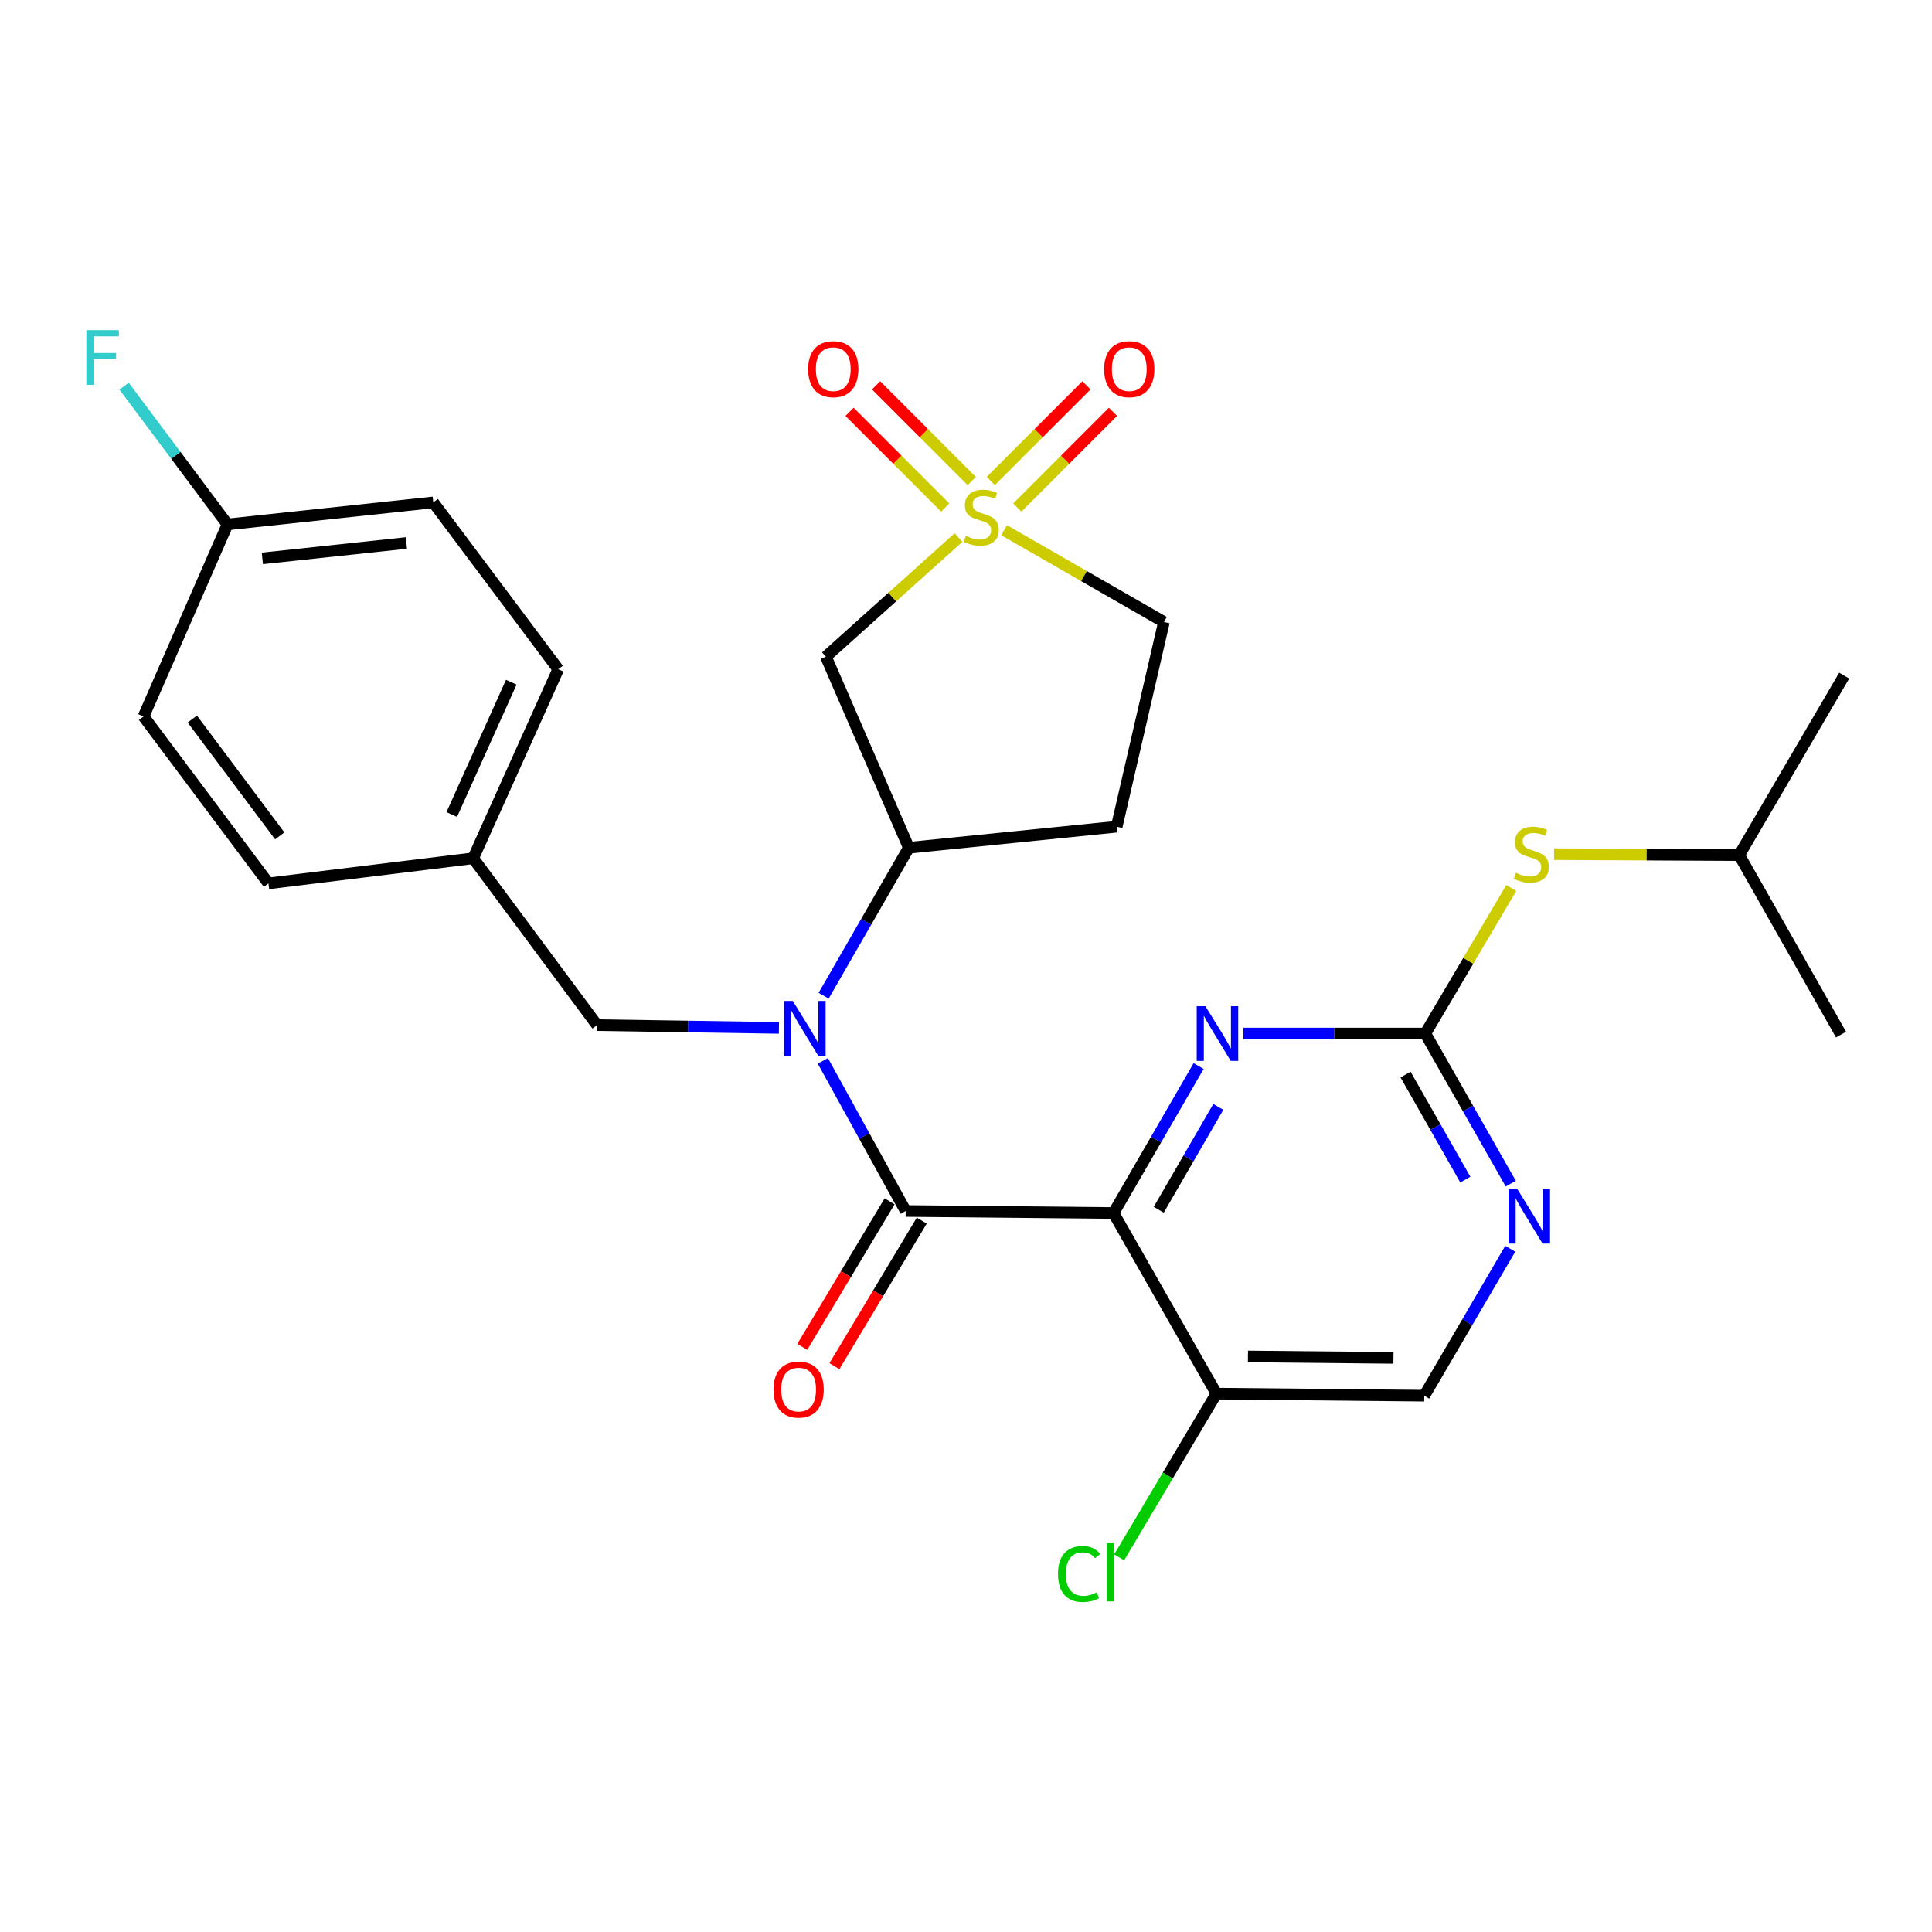 <?xml version='1.0' encoding='iso-8859-1'?>
<svg version='1.1' baseProfile='full'
              xmlns='http://www.w3.org/2000/svg'
                      xmlns:rdkit='http://www.rdkit.org/xml'
                      xmlns:xlink='http://www.w3.org/1999/xlink'
                  xml:space='preserve'
width='1000px' height='1000px' viewBox='0 0 1000 1000'>
<!-- END OF HEADER -->
<rect style='opacity:1.0;fill:#FFFFFF;stroke:none' width='1000' height='1000' x='0' y='0'> </rect>
<path class='bond-5' d='M 496.12,278.226 L 461.809,309.064' style='fill:none;fill-rule:evenodd;stroke:#CCCC00;stroke-width:6px;stroke-linecap:butt;stroke-linejoin:miter;stroke-opacity:1' />
<path class='bond-5' d='M 461.809,309.064 L 427.498,339.901' style='fill:none;fill-rule:evenodd;stroke:#000000;stroke-width:6px;stroke-linecap:butt;stroke-linejoin:miter;stroke-opacity:1' />
<path class='bond-9' d='M 502.975,248.984 L 478.211,224.213' style='fill:none;fill-rule:evenodd;stroke:#CCCC00;stroke-width:6px;stroke-linecap:butt;stroke-linejoin:miter;stroke-opacity:1' />
<path class='bond-9' d='M 478.211,224.213 L 453.447,199.442' style='fill:none;fill-rule:evenodd;stroke:#FF0000;stroke-width:6px;stroke-linecap:butt;stroke-linejoin:miter;stroke-opacity:1' />
<path class='bond-9' d='M 489.251,262.704 L 464.487,237.933' style='fill:none;fill-rule:evenodd;stroke:#CCCC00;stroke-width:6px;stroke-linecap:butt;stroke-linejoin:miter;stroke-opacity:1' />
<path class='bond-9' d='M 464.487,237.933 L 439.723,213.162' style='fill:none;fill-rule:evenodd;stroke:#FF0000;stroke-width:6px;stroke-linecap:butt;stroke-linejoin:miter;stroke-opacity:1' />
<path class='bond-10' d='M 526.553,262.702 L 551.312,237.933' style='fill:none;fill-rule:evenodd;stroke:#CCCC00;stroke-width:6px;stroke-linecap:butt;stroke-linejoin:miter;stroke-opacity:1' />
<path class='bond-10' d='M 551.312,237.933 L 576.071,213.164' style='fill:none;fill-rule:evenodd;stroke:#FF0000;stroke-width:6px;stroke-linecap:butt;stroke-linejoin:miter;stroke-opacity:1' />
<path class='bond-10' d='M 512.829,248.983 L 537.588,224.214' style='fill:none;fill-rule:evenodd;stroke:#CCCC00;stroke-width:6px;stroke-linecap:butt;stroke-linejoin:miter;stroke-opacity:1' />
<path class='bond-10' d='M 537.588,224.214 L 562.346,199.445' style='fill:none;fill-rule:evenodd;stroke:#FF0000;stroke-width:6px;stroke-linecap:butt;stroke-linejoin:miter;stroke-opacity:1' />
<path class='bond-15' d='M 519.708,274.417 L 561.08,298.179' style='fill:none;fill-rule:evenodd;stroke:#CCCC00;stroke-width:6px;stroke-linecap:butt;stroke-linejoin:miter;stroke-opacity:1' />
<path class='bond-15' d='M 561.08,298.179 L 602.451,321.94' style='fill:none;fill-rule:evenodd;stroke:#000000;stroke-width:6px;stroke-linecap:butt;stroke-linejoin:miter;stroke-opacity:1' />
<path class='bond-0' d='M 576.361,627.86 L 468.778,626.803' style='fill:none;fill-rule:evenodd;stroke:#000000;stroke-width:6px;stroke-linecap:butt;stroke-linejoin:miter;stroke-opacity:1' />
<path class='bond-3' d='M 576.361,627.86 L 598.383,589.827' style='fill:none;fill-rule:evenodd;stroke:#000000;stroke-width:6px;stroke-linecap:butt;stroke-linejoin:miter;stroke-opacity:1' />
<path class='bond-3' d='M 598.383,589.827 L 620.405,551.794' style='fill:none;fill-rule:evenodd;stroke:#0000FF;stroke-width:6px;stroke-linecap:butt;stroke-linejoin:miter;stroke-opacity:1' />
<path class='bond-3' d='M 599.761,626.174 L 615.177,599.551' style='fill:none;fill-rule:evenodd;stroke:#000000;stroke-width:6px;stroke-linecap:butt;stroke-linejoin:miter;stroke-opacity:1' />
<path class='bond-3' d='M 615.177,599.551 L 630.592,572.928' style='fill:none;fill-rule:evenodd;stroke:#0000FF;stroke-width:6px;stroke-linecap:butt;stroke-linejoin:miter;stroke-opacity:1' />
<path class='bond-7' d='M 576.361,627.86 L 629.608,721.341' style='fill:none;fill-rule:evenodd;stroke:#000000;stroke-width:6px;stroke-linecap:butt;stroke-linejoin:miter;stroke-opacity:1' />
<path class='bond-1' d='M 468.778,626.803 L 447.345,587.954' style='fill:none;fill-rule:evenodd;stroke:#000000;stroke-width:6px;stroke-linecap:butt;stroke-linejoin:miter;stroke-opacity:1' />
<path class='bond-1' d='M 447.345,587.954 L 425.911,549.104' style='fill:none;fill-rule:evenodd;stroke:#0000FF;stroke-width:6px;stroke-linecap:butt;stroke-linejoin:miter;stroke-opacity:1' />
<path class='bond-14' d='M 460.458,621.811 L 437.855,659.48' style='fill:none;fill-rule:evenodd;stroke:#000000;stroke-width:6px;stroke-linecap:butt;stroke-linejoin:miter;stroke-opacity:1' />
<path class='bond-14' d='M 437.855,659.48 L 415.253,697.148' style='fill:none;fill-rule:evenodd;stroke:#FF0000;stroke-width:6px;stroke-linecap:butt;stroke-linejoin:miter;stroke-opacity:1' />
<path class='bond-14' d='M 477.098,631.796 L 454.495,669.464' style='fill:none;fill-rule:evenodd;stroke:#000000;stroke-width:6px;stroke-linecap:butt;stroke-linejoin:miter;stroke-opacity:1' />
<path class='bond-14' d='M 454.495,669.464 L 431.892,707.133' style='fill:none;fill-rule:evenodd;stroke:#FF0000;stroke-width:6px;stroke-linecap:butt;stroke-linejoin:miter;stroke-opacity:1' />
<path class='bond-2' d='M 426.313,515.388 L 448.359,477.091' style='fill:none;fill-rule:evenodd;stroke:#0000FF;stroke-width:6px;stroke-linecap:butt;stroke-linejoin:miter;stroke-opacity:1' />
<path class='bond-2' d='M 448.359,477.091 L 470.406,438.795' style='fill:none;fill-rule:evenodd;stroke:#000000;stroke-width:6px;stroke-linecap:butt;stroke-linejoin:miter;stroke-opacity:1' />
<path class='bond-13' d='M 403.18,532.038 L 356.114,531.316' style='fill:none;fill-rule:evenodd;stroke:#0000FF;stroke-width:6px;stroke-linecap:butt;stroke-linejoin:miter;stroke-opacity:1' />
<path class='bond-13' d='M 356.114,531.316 L 309.048,530.594' style='fill:none;fill-rule:evenodd;stroke:#000000;stroke-width:6px;stroke-linecap:butt;stroke-linejoin:miter;stroke-opacity:1' />
<path class='bond-4' d='M 643.588,534.95 L 690.67,534.95' style='fill:none;fill-rule:evenodd;stroke:#0000FF;stroke-width:6px;stroke-linecap:butt;stroke-linejoin:miter;stroke-opacity:1' />
<path class='bond-4' d='M 690.67,534.95 L 737.752,534.95' style='fill:none;fill-rule:evenodd;stroke:#000000;stroke-width:6px;stroke-linecap:butt;stroke-linejoin:miter;stroke-opacity:1' />
<path class='bond-12' d='M 737.752,534.95 L 759.993,497.289' style='fill:none;fill-rule:evenodd;stroke:#000000;stroke-width:6px;stroke-linecap:butt;stroke-linejoin:miter;stroke-opacity:1' />
<path class='bond-12' d='M 759.993,497.289 L 782.235,459.628' style='fill:none;fill-rule:evenodd;stroke:#CCCC00;stroke-width:6px;stroke-linecap:butt;stroke-linejoin:miter;stroke-opacity:1' />
<path class='bond-30' d='M 737.752,534.95 L 759.853,573.79' style='fill:none;fill-rule:evenodd;stroke:#000000;stroke-width:6px;stroke-linecap:butt;stroke-linejoin:miter;stroke-opacity:1' />
<path class='bond-30' d='M 759.853,573.79 L 781.954,612.629' style='fill:none;fill-rule:evenodd;stroke:#0000FF;stroke-width:6px;stroke-linecap:butt;stroke-linejoin:miter;stroke-opacity:1' />
<path class='bond-30' d='M 727.516,556.199 L 742.987,583.387' style='fill:none;fill-rule:evenodd;stroke:#000000;stroke-width:6px;stroke-linecap:butt;stroke-linejoin:miter;stroke-opacity:1' />
<path class='bond-30' d='M 742.987,583.387 L 758.457,610.575' style='fill:none;fill-rule:evenodd;stroke:#0000FF;stroke-width:6px;stroke-linecap:butt;stroke-linejoin:miter;stroke-opacity:1' />
<path class='bond-6' d='M 427.498,339.901 L 470.406,438.795' style='fill:none;fill-rule:evenodd;stroke:#000000;stroke-width:6px;stroke-linecap:butt;stroke-linejoin:miter;stroke-opacity:1' />
<path class='bond-28' d='M 470.406,438.795 L 578,427.906' style='fill:none;fill-rule:evenodd;stroke:#000000;stroke-width:6px;stroke-linecap:butt;stroke-linejoin:miter;stroke-opacity:1' />
<path class='bond-16' d='M 629.608,721.341 L 737.202,722.409' style='fill:none;fill-rule:evenodd;stroke:#000000;stroke-width:6px;stroke-linecap:butt;stroke-linejoin:miter;stroke-opacity:1' />
<path class='bond-16' d='M 645.94,702.097 L 721.255,702.844' style='fill:none;fill-rule:evenodd;stroke:#000000;stroke-width:6px;stroke-linecap:butt;stroke-linejoin:miter;stroke-opacity:1' />
<path class='bond-17' d='M 629.608,721.341 L 604.439,763.717' style='fill:none;fill-rule:evenodd;stroke:#000000;stroke-width:6px;stroke-linecap:butt;stroke-linejoin:miter;stroke-opacity:1' />
<path class='bond-17' d='M 604.439,763.717 L 579.27,806.092' style='fill:none;fill-rule:evenodd;stroke:#00CC00;stroke-width:6px;stroke-linecap:butt;stroke-linejoin:miter;stroke-opacity:1' />
<path class='bond-8' d='M 781.7,646.36 L 759.451,684.384' style='fill:none;fill-rule:evenodd;stroke:#0000FF;stroke-width:6px;stroke-linecap:butt;stroke-linejoin:miter;stroke-opacity:1' />
<path class='bond-8' d='M 759.451,684.384 L 737.202,722.409' style='fill:none;fill-rule:evenodd;stroke:#000000;stroke-width:6px;stroke-linecap:butt;stroke-linejoin:miter;stroke-opacity:1' />
<path class='bond-11' d='M 578,427.906 L 602.451,321.94' style='fill:none;fill-rule:evenodd;stroke:#000000;stroke-width:6px;stroke-linecap:butt;stroke-linejoin:miter;stroke-opacity:1' />
<path class='bond-25' d='M 804.386,442.111 L 852.298,442.356' style='fill:none;fill-rule:evenodd;stroke:#CCCC00;stroke-width:6px;stroke-linecap:butt;stroke-linejoin:miter;stroke-opacity:1' />
<path class='bond-25' d='M 852.298,442.356 L 900.21,442.6' style='fill:none;fill-rule:evenodd;stroke:#000000;stroke-width:6px;stroke-linecap:butt;stroke-linejoin:miter;stroke-opacity:1' />
<path class='bond-18' d='M 309.048,530.594 L 244.912,444.239' style='fill:none;fill-rule:evenodd;stroke:#000000;stroke-width:6px;stroke-linecap:butt;stroke-linejoin:miter;stroke-opacity:1' />
<path class='bond-21' d='M 244.912,444.239 L 138.957,457.241' style='fill:none;fill-rule:evenodd;stroke:#000000;stroke-width:6px;stroke-linecap:butt;stroke-linejoin:miter;stroke-opacity:1' />
<path class='bond-22' d='M 244.912,444.239 L 288.941,346.391' style='fill:none;fill-rule:evenodd;stroke:#000000;stroke-width:6px;stroke-linecap:butt;stroke-linejoin:miter;stroke-opacity:1' />
<path class='bond-22' d='M 233.82,421.599 L 264.64,353.105' style='fill:none;fill-rule:evenodd;stroke:#000000;stroke-width:6px;stroke-linecap:butt;stroke-linejoin:miter;stroke-opacity:1' />
<path class='bond-19' d='M 117.751,271.432 L 224.256,260.036' style='fill:none;fill-rule:evenodd;stroke:#000000;stroke-width:6px;stroke-linecap:butt;stroke-linejoin:miter;stroke-opacity:1' />
<path class='bond-19' d='M 135.791,289.018 L 210.345,281.041' style='fill:none;fill-rule:evenodd;stroke:#000000;stroke-width:6px;stroke-linecap:butt;stroke-linejoin:miter;stroke-opacity:1' />
<path class='bond-20' d='M 117.751,271.432 L 90.989,235.662' style='fill:none;fill-rule:evenodd;stroke:#000000;stroke-width:6px;stroke-linecap:butt;stroke-linejoin:miter;stroke-opacity:1' />
<path class='bond-20' d='M 90.989,235.662 L 64.226,199.892' style='fill:none;fill-rule:evenodd;stroke:#33CCCC;stroke-width:6px;stroke-linecap:butt;stroke-linejoin:miter;stroke-opacity:1' />
<path class='bond-29' d='M 117.751,271.432 L 74.304,370.842' style='fill:none;fill-rule:evenodd;stroke:#000000;stroke-width:6px;stroke-linecap:butt;stroke-linejoin:miter;stroke-opacity:1' />
<path class='bond-24' d='M 138.957,457.241 L 74.304,370.842' style='fill:none;fill-rule:evenodd;stroke:#000000;stroke-width:6px;stroke-linecap:butt;stroke-linejoin:miter;stroke-opacity:1' />
<path class='bond-24' d='M 144.796,432.654 L 99.539,372.176' style='fill:none;fill-rule:evenodd;stroke:#000000;stroke-width:6px;stroke-linecap:butt;stroke-linejoin:miter;stroke-opacity:1' />
<path class='bond-23' d='M 288.941,346.391 L 224.256,260.036' style='fill:none;fill-rule:evenodd;stroke:#000000;stroke-width:6px;stroke-linecap:butt;stroke-linejoin:miter;stroke-opacity:1' />
<path class='bond-26' d='M 900.21,442.6 L 954.545,349.69' style='fill:none;fill-rule:evenodd;stroke:#000000;stroke-width:6px;stroke-linecap:butt;stroke-linejoin:miter;stroke-opacity:1' />
<path class='bond-27' d='M 900.21,442.6 L 952.918,535.5' style='fill:none;fill-rule:evenodd;stroke:#000000;stroke-width:6px;stroke-linecap:butt;stroke-linejoin:miter;stroke-opacity:1' />
<path  class='atom-0' d='M 499.902 277.357
Q 500.222 277.477, 501.542 278.037
Q 502.862 278.597, 504.302 278.957
Q 505.782 279.277, 507.222 279.277
Q 509.902 279.277, 511.462 277.997
Q 513.022 276.677, 513.022 274.397
Q 513.022 272.837, 512.222 271.877
Q 511.462 270.917, 510.262 270.397
Q 509.062 269.877, 507.062 269.277
Q 504.542 268.517, 503.022 267.797
Q 501.542 267.077, 500.462 265.557
Q 499.422 264.037, 499.422 261.477
Q 499.422 257.917, 501.822 255.717
Q 504.262 253.517, 509.062 253.517
Q 512.342 253.517, 516.062 255.077
L 515.142 258.157
Q 511.742 256.757, 509.182 256.757
Q 506.422 256.757, 504.902 257.917
Q 503.382 259.037, 503.422 260.997
Q 503.422 262.517, 504.182 263.437
Q 504.982 264.357, 506.102 264.877
Q 507.262 265.397, 509.182 265.997
Q 511.742 266.797, 513.262 267.597
Q 514.782 268.397, 515.862 270.037
Q 516.982 271.637, 516.982 274.397
Q 516.982 278.317, 514.342 280.437
Q 511.742 282.517, 507.382 282.517
Q 504.862 282.517, 502.942 281.957
Q 501.062 281.437, 498.822 280.517
L 499.902 277.357
' fill='#CCCC00'/>
<path  class='atom-3' d='M 410.349 518.084
L 419.629 533.084
Q 420.549 534.564, 422.029 537.244
Q 423.509 539.924, 423.589 540.084
L 423.589 518.084
L 427.349 518.084
L 427.349 546.404
L 423.469 546.404
L 413.509 530.004
Q 412.349 528.084, 411.109 525.884
Q 409.909 523.684, 409.549 523.004
L 409.549 546.404
L 405.869 546.404
L 405.869 518.084
L 410.349 518.084
' fill='#0000FF'/>
<path  class='atom-4' d='M 623.898 520.79
L 633.178 535.79
Q 634.098 537.27, 635.578 539.95
Q 637.058 542.63, 637.138 542.79
L 637.138 520.79
L 640.898 520.79
L 640.898 549.11
L 637.018 549.11
L 627.058 532.71
Q 625.898 530.79, 624.658 528.59
Q 623.458 526.39, 623.098 525.71
L 623.098 549.11
L 619.418 549.11
L 619.418 520.79
L 623.898 520.79
' fill='#0000FF'/>
<path  class='atom-9' d='M 785.299 615.349
L 794.579 630.349
Q 795.499 631.829, 796.979 634.509
Q 798.459 637.189, 798.539 637.349
L 798.539 615.349
L 802.299 615.349
L 802.299 643.669
L 798.419 643.669
L 788.459 627.269
Q 787.299 625.349, 786.059 623.149
Q 784.859 620.949, 784.499 620.269
L 784.499 643.669
L 780.819 643.669
L 780.819 615.349
L 785.299 615.349
' fill='#0000FF'/>
<path  class='atom-10' d='M 418.293 191.086
Q 418.293 184.286, 421.653 180.486
Q 425.013 176.686, 431.293 176.686
Q 437.573 176.686, 440.933 180.486
Q 444.293 184.286, 444.293 191.086
Q 444.293 197.966, 440.893 201.886
Q 437.493 205.766, 431.293 205.766
Q 425.053 205.766, 421.653 201.886
Q 418.293 198.006, 418.293 191.086
M 431.293 202.566
Q 435.613 202.566, 437.933 199.686
Q 440.293 196.766, 440.293 191.086
Q 440.293 185.526, 437.933 182.726
Q 435.613 179.886, 431.293 179.886
Q 426.973 179.886, 424.613 182.686
Q 422.293 185.486, 422.293 191.086
Q 422.293 196.806, 424.613 199.686
Q 426.973 202.566, 431.293 202.566
' fill='#FF0000'/>
<path  class='atom-11' d='M 571.501 191.086
Q 571.501 184.286, 574.861 180.486
Q 578.221 176.686, 584.501 176.686
Q 590.781 176.686, 594.141 180.486
Q 597.501 184.286, 597.501 191.086
Q 597.501 197.966, 594.101 201.886
Q 590.701 205.766, 584.501 205.766
Q 578.261 205.766, 574.861 201.886
Q 571.501 198.006, 571.501 191.086
M 584.501 202.566
Q 588.821 202.566, 591.141 199.686
Q 593.501 196.766, 593.501 191.086
Q 593.501 185.526, 591.141 182.726
Q 588.821 179.886, 584.501 179.886
Q 580.181 179.886, 577.821 182.686
Q 575.501 185.486, 575.501 191.086
Q 575.501 196.806, 577.821 199.686
Q 580.181 202.566, 584.501 202.566
' fill='#FF0000'/>
<path  class='atom-13' d='M 784.616 451.771
Q 784.936 451.891, 786.256 452.451
Q 787.576 453.011, 789.016 453.371
Q 790.496 453.691, 791.936 453.691
Q 794.616 453.691, 796.176 452.411
Q 797.736 451.091, 797.736 448.811
Q 797.736 447.251, 796.936 446.291
Q 796.176 445.331, 794.976 444.811
Q 793.776 444.291, 791.776 443.691
Q 789.256 442.931, 787.736 442.211
Q 786.256 441.491, 785.176 439.971
Q 784.136 438.451, 784.136 435.891
Q 784.136 432.331, 786.536 430.131
Q 788.976 427.931, 793.776 427.931
Q 797.056 427.931, 800.776 429.491
L 799.856 432.571
Q 796.456 431.171, 793.896 431.171
Q 791.136 431.171, 789.616 432.331
Q 788.096 433.451, 788.136 435.411
Q 788.136 436.931, 788.896 437.851
Q 789.696 438.771, 790.816 439.291
Q 791.976 439.811, 793.896 440.411
Q 796.456 441.211, 797.976 442.011
Q 799.496 442.811, 800.576 444.451
Q 801.696 446.051, 801.696 448.811
Q 801.696 452.731, 799.056 454.851
Q 796.456 456.931, 792.096 456.931
Q 789.576 456.931, 787.656 456.371
Q 785.776 455.851, 783.536 454.931
L 784.616 451.771
' fill='#CCCC00'/>
<path  class='atom-15' d='M 400.364 719.233
Q 400.364 712.433, 403.724 708.633
Q 407.084 704.833, 413.364 704.833
Q 419.644 704.833, 423.004 708.633
Q 426.364 712.433, 426.364 719.233
Q 426.364 726.113, 422.964 730.033
Q 419.564 733.913, 413.364 733.913
Q 407.124 733.913, 403.724 730.033
Q 400.364 726.153, 400.364 719.233
M 413.364 730.713
Q 417.684 730.713, 420.004 727.833
Q 422.364 724.913, 422.364 719.233
Q 422.364 713.673, 420.004 710.873
Q 417.684 708.033, 413.364 708.033
Q 409.044 708.033, 406.684 710.833
Q 404.364 713.633, 404.364 719.233
Q 404.364 724.953, 406.684 727.833
Q 409.044 730.713, 413.364 730.713
' fill='#FF0000'/>
<path  class='atom-18' d='M 547.624 814.692
Q 547.624 807.652, 550.904 803.972
Q 554.224 800.252, 560.504 800.252
Q 566.344 800.252, 569.464 804.372
L 566.824 806.532
Q 564.544 803.532, 560.504 803.532
Q 556.224 803.532, 553.944 806.412
Q 551.704 809.252, 551.704 814.692
Q 551.704 820.292, 554.024 823.172
Q 556.384 826.052, 560.944 826.052
Q 564.064 826.052, 567.704 824.172
L 568.824 827.172
Q 567.344 828.132, 565.104 828.692
Q 562.864 829.252, 560.384 829.252
Q 554.224 829.252, 550.904 825.492
Q 547.624 821.732, 547.624 814.692
' fill='#00CC00'/>
<path  class='atom-18' d='M 572.904 798.532
L 576.584 798.532
L 576.584 828.892
L 572.904 828.892
L 572.904 798.532
' fill='#00CC00'/>
<path  class='atom-21' d='M 44.689 170.873
L 61.529 170.873
L 61.529 174.113
L 48.489 174.113
L 48.489 182.713
L 60.089 182.713
L 60.089 185.993
L 48.489 185.993
L 48.489 199.193
L 44.689 199.193
L 44.689 170.873
' fill='#33CCCC'/>
</svg>

